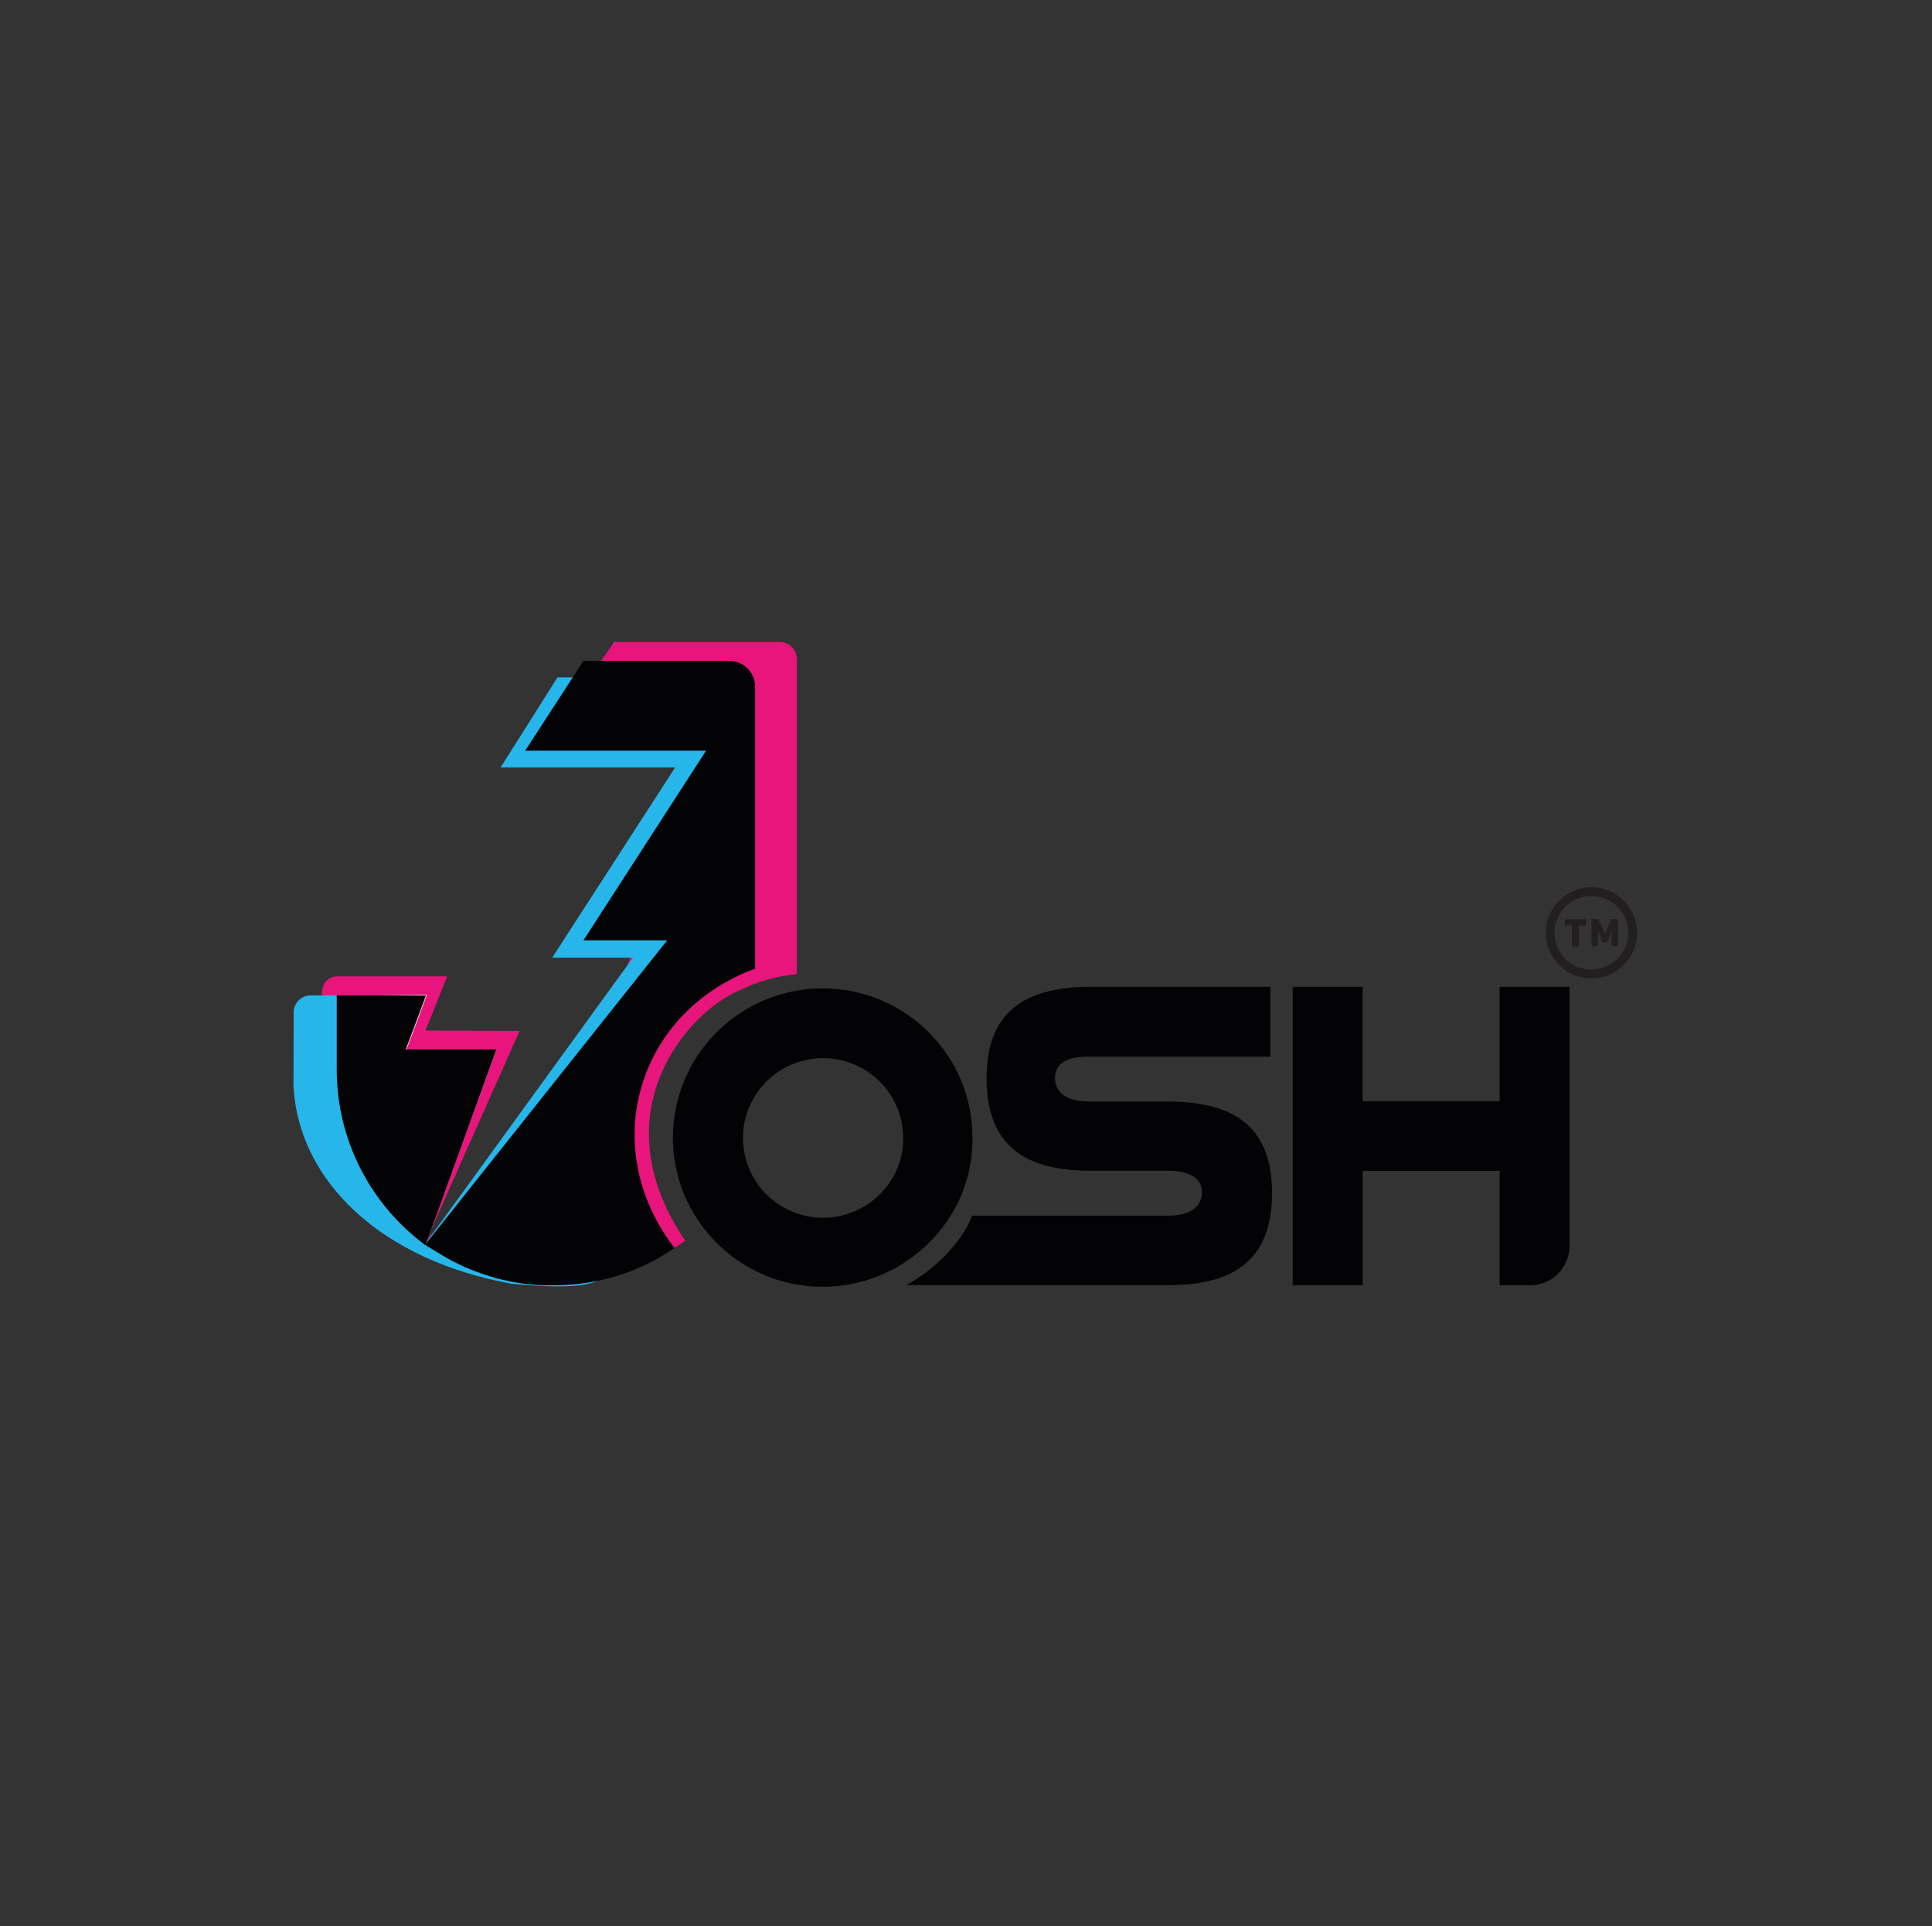 <svg width="316" height="315" viewBox="0 0 316 315" fill="none" xmlns="http://www.w3.org/2000/svg">
<rect x="0" y="0" width="316" height="315" fill="#333333" stroke="none"/>
<g clip-path="url(#clip0_437_921)">
<path fill-rule="evenodd" clip-rule="evenodd" d="M245.29 210.195V191.489H222.875V210.195H211.435V161.394H222.863V180.104H245.278V161.39H256.705V203.801C256.704 205.497 256.028 207.122 254.825 208.321C253.621 209.52 251.989 210.194 250.288 210.195H245.29Z" fill="#030305"/>
<path d="M259.474 150.34C259.466 150.337 259.458 150.335 259.449 150.335C259.441 150.335 259.432 150.337 259.424 150.34H256C255.992 150.34 255.985 150.343 255.979 150.346C255.972 150.35 255.966 150.354 255.961 150.36C255.957 150.366 255.953 150.373 255.951 150.38C255.949 150.387 255.949 150.395 255.95 150.402V151.291C255.95 151.291 255.95 151.32 255.95 151.328C255.96 151.332 255.97 151.332 255.979 151.328H257.091C257.112 151.328 257.125 151.349 257.125 151.366V154.695C257.123 154.702 257.123 154.709 257.125 154.716C257.125 154.716 257.145 154.736 257.154 154.736H258.225C258.245 154.736 258.254 154.711 258.258 154.699V151.353C258.262 151.352 258.266 151.35 258.27 151.35C258.275 151.35 258.279 151.352 258.283 151.353H259.387C259.399 151.358 259.412 151.358 259.424 151.353C259.428 151.337 259.428 151.32 259.424 151.304V150.369C259.426 150.359 259.426 150.35 259.424 150.34H259.474ZM264.576 150.307H263.621C263.598 150.304 263.575 150.309 263.555 150.321C263.535 150.331 263.519 150.348 263.509 150.369L262.513 152.681H262.484L261.458 150.369C261.45 150.348 261.434 150.331 261.415 150.32C261.395 150.309 261.373 150.304 261.35 150.307H260.383C260.333 150.307 260.313 150.307 260.313 150.369V154.666C260.313 154.707 260.313 154.728 260.383 154.728H261.288C261.334 154.728 261.354 154.707 261.354 154.666V152.387H261.384L262.098 154.041C262.109 154.066 262.126 154.087 262.148 154.102C262.17 154.117 262.195 154.126 262.222 154.128H262.733C262.76 154.129 262.786 154.121 262.808 154.106C262.83 154.09 262.845 154.067 262.853 154.041L263.567 152.387H263.6V154.666C263.6 154.707 263.621 154.728 263.667 154.728H264.576C264.584 154.729 264.593 154.729 264.601 154.726C264.609 154.723 264.617 154.719 264.623 154.713C264.629 154.707 264.634 154.699 264.636 154.691C264.639 154.683 264.64 154.674 264.638 154.666V150.369C264.64 150.361 264.639 150.352 264.636 150.344C264.634 150.335 264.629 150.328 264.623 150.322C264.617 150.316 264.609 150.312 264.601 150.309C264.593 150.306 264.584 150.305 264.576 150.307ZM264.576 150.307H263.621C263.598 150.304 263.575 150.309 263.555 150.321C263.535 150.331 263.519 150.348 263.509 150.369L262.513 152.681H262.484L261.458 150.369C261.45 150.348 261.434 150.331 261.415 150.32C261.395 150.309 261.373 150.304 261.35 150.307H260.383C260.333 150.307 260.313 150.307 260.313 150.369V154.666C260.313 154.707 260.313 154.728 260.383 154.728H261.288C261.334 154.728 261.354 154.707 261.354 154.666V152.387H261.384L262.098 154.041C262.109 154.066 262.126 154.087 262.148 154.102C262.17 154.117 262.195 154.126 262.222 154.128H262.733C262.76 154.129 262.786 154.121 262.808 154.106C262.83 154.09 262.845 154.067 262.853 154.041L263.567 152.387H263.6V154.666C263.6 154.707 263.621 154.728 263.667 154.728H264.576C264.584 154.729 264.593 154.729 264.601 154.726C264.609 154.723 264.617 154.719 264.623 154.713C264.629 154.707 264.634 154.699 264.636 154.691C264.639 154.683 264.64 154.674 264.638 154.666V150.369C264.64 150.361 264.639 150.352 264.636 150.344C264.634 150.335 264.629 150.328 264.623 150.322C264.617 150.316 264.609 150.312 264.601 150.309C264.593 150.306 264.584 150.305 264.576 150.307ZM259.474 150.34C259.466 150.337 259.458 150.335 259.449 150.335C259.441 150.335 259.432 150.337 259.424 150.34H256C255.992 150.34 255.985 150.343 255.979 150.346C255.972 150.35 255.966 150.354 255.961 150.36C255.957 150.366 255.953 150.373 255.951 150.38C255.949 150.387 255.949 150.395 255.95 150.402V151.291C255.95 151.291 255.95 151.32 255.95 151.328C255.96 151.332 255.97 151.332 255.979 151.328H257.091C257.112 151.328 257.125 151.349 257.125 151.366V154.695C257.123 154.702 257.123 154.709 257.125 154.716C257.125 154.716 257.145 154.736 257.154 154.736H258.225C258.245 154.736 258.254 154.711 258.258 154.699V151.353C258.262 151.352 258.266 151.35 258.27 151.35C258.275 151.35 258.279 151.352 258.283 151.353H259.387C259.399 151.358 259.412 151.358 259.424 151.353C259.428 151.337 259.428 151.32 259.424 151.304V150.369C259.426 150.359 259.426 150.35 259.424 150.34H259.474ZM259.474 150.34C259.466 150.337 259.458 150.335 259.449 150.335C259.441 150.335 259.432 150.337 259.424 150.34H256C255.992 150.34 255.985 150.343 255.979 150.346C255.972 150.35 255.966 150.354 255.961 150.36C255.957 150.366 255.953 150.373 255.951 150.38C255.949 150.387 255.949 150.395 255.95 150.402V151.291C255.95 151.291 255.95 151.32 255.95 151.328C255.96 151.332 255.97 151.332 255.979 151.328H257.091C257.112 151.328 257.125 151.349 257.125 151.366V154.695C257.123 154.702 257.123 154.709 257.125 154.716C257.125 154.716 257.145 154.736 257.154 154.736H258.225C258.245 154.736 258.254 154.711 258.258 154.699V151.353C258.262 151.352 258.266 151.35 258.27 151.35C258.275 151.35 258.279 151.352 258.283 151.353H259.387C259.399 151.358 259.412 151.358 259.424 151.353C259.428 151.337 259.428 151.32 259.424 151.304V150.369C259.426 150.359 259.426 150.35 259.424 150.34H259.474ZM264.576 150.307H263.621C263.598 150.304 263.575 150.309 263.555 150.321C263.535 150.331 263.519 150.348 263.509 150.369L262.513 152.681H262.484L261.458 150.369C261.45 150.348 261.434 150.331 261.415 150.32C261.395 150.309 261.373 150.304 261.35 150.307H260.383C260.333 150.307 260.313 150.307 260.313 150.369V154.666C260.313 154.707 260.313 154.728 260.383 154.728H261.288C261.334 154.728 261.354 154.707 261.354 154.666V152.387H261.384L262.098 154.041C262.109 154.066 262.126 154.087 262.148 154.102C262.17 154.117 262.195 154.126 262.222 154.128H262.733C262.76 154.129 262.786 154.121 262.808 154.106C262.83 154.09 262.845 154.067 262.853 154.041L263.567 152.387H263.6V154.666C263.6 154.707 263.621 154.728 263.667 154.728H264.576C264.584 154.729 264.593 154.729 264.601 154.726C264.609 154.723 264.617 154.719 264.623 154.713C264.629 154.707 264.634 154.699 264.636 154.691C264.639 154.683 264.64 154.674 264.638 154.666V150.369C264.64 150.361 264.639 150.352 264.636 150.344C264.634 150.335 264.629 150.328 264.623 150.322C264.617 150.316 264.609 150.312 264.601 150.309C264.593 150.306 264.584 150.305 264.576 150.307ZM264.576 150.307H263.621C263.598 150.304 263.575 150.309 263.555 150.321C263.535 150.331 263.519 150.348 263.509 150.369L262.513 152.681H262.484L261.458 150.369C261.45 150.348 261.434 150.331 261.415 150.32C261.395 150.309 261.373 150.304 261.35 150.307H260.383C260.333 150.307 260.313 150.307 260.313 150.369V154.666C260.313 154.707 260.313 154.728 260.383 154.728H261.288C261.334 154.728 261.354 154.707 261.354 154.666V152.387H261.384L262.098 154.041C262.109 154.066 262.126 154.087 262.148 154.102C262.17 154.117 262.195 154.126 262.222 154.128H262.733C262.76 154.129 262.786 154.121 262.808 154.106C262.83 154.09 262.845 154.067 262.853 154.041L263.567 152.387H263.6V154.666C263.6 154.707 263.621 154.728 263.667 154.728H264.576C264.584 154.729 264.593 154.729 264.601 154.726C264.609 154.723 264.617 154.719 264.623 154.713C264.629 154.707 264.634 154.699 264.636 154.691C264.639 154.683 264.64 154.674 264.638 154.666V150.369C264.64 150.361 264.639 150.352 264.636 150.344C264.634 150.335 264.629 150.328 264.623 150.322C264.617 150.316 264.609 150.312 264.601 150.309C264.593 150.306 264.584 150.305 264.576 150.307ZM259.474 150.34C259.466 150.337 259.458 150.335 259.449 150.335C259.441 150.335 259.432 150.337 259.424 150.34H256C255.992 150.34 255.985 150.343 255.979 150.346C255.972 150.35 255.966 150.354 255.961 150.36C255.957 150.366 255.953 150.373 255.951 150.38C255.949 150.387 255.949 150.395 255.95 150.402V151.291C255.95 151.291 255.95 151.32 255.95 151.328C255.96 151.332 255.97 151.332 255.979 151.328H257.091C257.112 151.328 257.125 151.349 257.125 151.366V154.695C257.123 154.702 257.123 154.709 257.125 154.716C257.125 154.716 257.145 154.736 257.154 154.736H258.225C258.245 154.736 258.254 154.711 258.258 154.699V151.353C258.262 151.352 258.266 151.35 258.27 151.35C258.275 151.35 258.279 151.352 258.283 151.353H259.387C259.399 151.358 259.412 151.358 259.424 151.353C259.428 151.337 259.428 151.32 259.424 151.304V150.369C259.426 150.359 259.426 150.35 259.424 150.34H259.474ZM259.474 150.34C259.466 150.337 259.458 150.335 259.449 150.335C259.441 150.335 259.432 150.337 259.424 150.34H256C255.992 150.34 255.985 150.343 255.979 150.346C255.972 150.35 255.966 150.354 255.961 150.36C255.957 150.366 255.953 150.373 255.951 150.38C255.949 150.387 255.949 150.395 255.95 150.402V151.291C255.95 151.291 255.95 151.32 255.95 151.328C255.96 151.332 255.97 151.332 255.979 151.328H257.091C257.112 151.328 257.125 151.349 257.125 151.366V154.695C257.123 154.702 257.123 154.709 257.125 154.716C257.125 154.716 257.145 154.736 257.154 154.736H258.225C258.245 154.736 258.254 154.711 258.258 154.699V151.353C258.262 151.352 258.266 151.35 258.27 151.35C258.275 151.35 258.279 151.352 258.283 151.353H259.387C259.399 151.358 259.412 151.358 259.424 151.353C259.428 151.337 259.428 151.32 259.424 151.304V150.369C259.426 150.359 259.426 150.35 259.424 150.34H259.474ZM264.58 150.34H263.625C263.602 150.338 263.579 150.343 263.559 150.354C263.539 150.364 263.523 150.381 263.513 150.402L262.517 152.714H262.488L261.458 150.369C261.45 150.348 261.434 150.331 261.415 150.32C261.395 150.309 261.373 150.304 261.35 150.307H260.383C260.333 150.307 260.313 150.307 260.313 150.369V154.666C260.313 154.707 260.313 154.728 260.383 154.728H261.288C261.334 154.728 261.354 154.707 261.354 154.666V152.387H261.384L262.098 154.041C262.109 154.066 262.126 154.087 262.148 154.102C262.17 154.117 262.195 154.126 262.222 154.128H262.733C262.76 154.129 262.786 154.121 262.808 154.106C262.83 154.09 262.845 154.067 262.853 154.041L263.567 152.387H263.6V154.666C263.6 154.707 263.621 154.728 263.667 154.728H264.576C264.584 154.729 264.593 154.729 264.601 154.726C264.609 154.723 264.617 154.719 264.623 154.713C264.629 154.707 264.634 154.699 264.636 154.691C264.639 154.683 264.64 154.674 264.638 154.666V150.369C264.64 150.361 264.639 150.352 264.636 150.344C264.634 150.335 264.629 150.328 264.623 150.322C264.617 150.316 264.609 150.312 264.601 150.309C264.593 150.306 264.584 150.305 264.576 150.307L264.58 150.34ZM260.3 158.562C259.107 158.563 257.941 158.211 256.948 157.551C255.956 156.891 255.182 155.953 254.725 154.855C254.268 153.757 254.148 152.549 254.38 151.383C254.613 150.217 255.187 149.146 256.03 148.305C256.873 147.464 257.948 146.891 259.118 146.659C260.288 146.427 261.501 146.546 262.603 147C263.706 147.455 264.648 148.225 265.311 149.213C265.974 150.202 266.327 151.364 266.327 152.553C266.327 154.146 265.693 155.673 264.562 156.8C263.432 157.927 261.899 158.561 260.3 158.562ZM260.3 145.108C258.822 145.108 257.378 145.545 256.149 146.363C254.921 147.181 253.963 148.344 253.397 149.704C252.832 151.064 252.684 152.561 252.972 154.005C253.261 155.449 253.972 156.776 255.017 157.817C256.062 158.857 257.393 159.567 258.843 159.854C260.292 160.141 261.794 159.994 263.159 159.43C264.525 158.867 265.692 157.912 266.513 156.688C267.334 155.464 267.772 154.025 267.772 152.553C267.772 150.578 266.985 148.685 265.583 147.289C264.182 145.893 262.282 145.108 260.3 145.108ZM259.47 150.361C259.462 150.357 259.454 150.355 259.445 150.355C259.437 150.355 259.428 150.357 259.42 150.361H255.996C255.988 150.361 255.981 150.363 255.974 150.367C255.968 150.37 255.962 150.375 255.957 150.381C255.952 150.387 255.949 150.393 255.947 150.4C255.945 150.408 255.945 150.415 255.946 150.423V151.312C255.946 151.312 255.946 151.341 255.946 151.349C255.955 151.352 255.965 151.352 255.975 151.349H257.087C257.108 151.349 257.121 151.37 257.121 151.386V154.716C257.118 154.722 257.118 154.73 257.121 154.736C257.121 154.736 257.141 154.757 257.15 154.757H258.221C258.241 154.757 258.25 154.732 258.254 154.72V151.374C258.258 151.372 258.262 151.371 258.266 151.371C258.271 151.371 258.275 151.372 258.279 151.374H259.383C259.395 151.379 259.408 151.379 259.42 151.374C259.424 151.358 259.424 151.34 259.42 151.324V150.369C259.422 150.359 259.422 150.35 259.42 150.34L259.47 150.361ZM264.576 150.361H263.621C263.598 150.358 263.575 150.363 263.555 150.374C263.535 150.385 263.519 150.402 263.509 150.423L262.513 152.735H262.484L261.458 150.369C261.45 150.348 261.434 150.331 261.415 150.32C261.395 150.309 261.373 150.304 261.35 150.307H260.383C260.333 150.307 260.313 150.307 260.313 150.369V154.666C260.313 154.707 260.313 154.728 260.383 154.728H261.288C261.334 154.728 261.354 154.707 261.354 154.666V152.387H261.384L262.098 154.041C262.109 154.066 262.126 154.087 262.148 154.102C262.17 154.117 262.195 154.126 262.222 154.128H262.733C262.76 154.129 262.786 154.121 262.808 154.106C262.83 154.09 262.845 154.067 262.853 154.041L263.567 152.387H263.6V154.666C263.6 154.707 263.621 154.728 263.667 154.728H264.576C264.584 154.729 264.593 154.729 264.601 154.726C264.609 154.723 264.617 154.719 264.623 154.713C264.629 154.707 264.634 154.699 264.636 154.691C264.639 154.683 264.64 154.674 264.638 154.666V150.369C264.64 150.361 264.639 150.352 264.636 150.344C264.634 150.335 264.629 150.328 264.623 150.322C264.617 150.316 264.609 150.312 264.601 150.309C264.593 150.306 264.584 150.305 264.576 150.307V150.361ZM264.576 150.361H263.621C263.598 150.358 263.575 150.363 263.555 150.374C263.535 150.385 263.519 150.402 263.509 150.423L262.513 152.735H262.484L261.458 150.369C261.45 150.348 261.434 150.331 261.415 150.32C261.395 150.309 261.373 150.304 261.35 150.307H260.383C260.333 150.307 260.313 150.307 260.313 150.369V154.666C260.313 154.707 260.313 154.728 260.383 154.728H261.288C261.334 154.728 261.354 154.707 261.354 154.666V152.387H261.384L262.098 154.041C262.109 154.066 262.126 154.087 262.148 154.102C262.17 154.117 262.195 154.126 262.222 154.128H262.733C262.76 154.129 262.786 154.121 262.808 154.106C262.83 154.09 262.845 154.067 262.853 154.041L263.567 152.387H263.6V154.666C263.6 154.707 263.621 154.728 263.667 154.728H264.576C264.584 154.729 264.593 154.729 264.601 154.726C264.609 154.723 264.617 154.719 264.623 154.713C264.629 154.707 264.634 154.699 264.636 154.691C264.639 154.683 264.64 154.674 264.638 154.666V150.369C264.64 150.361 264.639 150.352 264.636 150.344C264.634 150.335 264.629 150.328 264.623 150.322C264.617 150.316 264.609 150.312 264.601 150.309C264.593 150.306 264.584 150.305 264.576 150.307V150.361ZM259.474 150.394C259.466 150.39 259.458 150.388 259.449 150.388C259.441 150.388 259.432 150.39 259.424 150.394H256C255.992 150.394 255.985 150.396 255.979 150.4C255.972 150.403 255.966 150.408 255.961 150.414C255.957 150.42 255.953 150.426 255.951 150.434C255.949 150.441 255.949 150.448 255.95 150.456V151.345C255.95 151.345 255.95 151.374 255.95 151.382C255.96 151.386 255.97 151.386 255.979 151.382H257.091C257.112 151.382 257.125 151.403 257.125 151.419V154.749C257.123 154.755 257.123 154.763 257.125 154.769C257.125 154.769 257.145 154.79 257.154 154.79H258.225C258.245 154.79 258.254 154.765 258.258 154.753V151.407C258.262 151.405 258.266 151.404 258.27 151.404C258.275 151.404 258.279 151.405 258.283 151.407H259.387C259.399 151.412 259.412 151.412 259.424 151.407C259.428 151.391 259.428 151.374 259.424 151.357V150.369C259.426 150.359 259.426 150.35 259.424 150.34L259.474 150.394ZM259.474 150.394C259.466 150.39 259.458 150.388 259.449 150.388C259.441 150.388 259.432 150.39 259.424 150.394H256C255.992 150.394 255.985 150.396 255.979 150.4C255.972 150.403 255.966 150.408 255.961 150.414C255.957 150.42 255.953 150.426 255.951 150.434C255.949 150.441 255.949 150.448 255.95 150.456V151.345C255.95 151.345 255.95 151.374 255.95 151.382C255.96 151.386 255.97 151.386 255.979 151.382H257.091C257.112 151.382 257.125 151.403 257.125 151.419V154.749C257.123 154.755 257.123 154.763 257.125 154.769C257.125 154.769 257.145 154.79 257.154 154.79H258.225C258.245 154.79 258.254 154.765 258.258 154.753V151.407C258.262 151.405 258.266 151.404 258.27 151.404C258.275 151.404 258.279 151.405 258.283 151.407H259.387C259.399 151.412 259.412 151.412 259.424 151.407C259.428 151.391 259.428 151.374 259.424 151.357V150.369C259.426 150.359 259.426 150.35 259.424 150.34L259.474 150.394ZM264.576 150.361H263.621C263.598 150.358 263.575 150.363 263.555 150.374C263.535 150.385 263.519 150.402 263.509 150.423L262.513 152.735H262.484L261.458 150.369C261.45 150.348 261.434 150.331 261.415 150.32C261.395 150.309 261.373 150.304 261.35 150.307H260.383C260.333 150.307 260.313 150.307 260.313 150.369V154.666C260.313 154.707 260.313 154.728 260.383 154.728H261.288C261.334 154.728 261.354 154.707 261.354 154.666V152.387H261.384L262.098 154.041C262.109 154.066 262.126 154.087 262.148 154.102C262.17 154.117 262.195 154.126 262.222 154.128H262.733C262.76 154.129 262.786 154.121 262.808 154.106C262.83 154.09 262.845 154.067 262.853 154.041L263.567 152.387H263.6V154.666C263.6 154.707 263.621 154.728 263.667 154.728H264.576C264.584 154.729 264.593 154.729 264.601 154.726C264.609 154.723 264.617 154.719 264.623 154.713C264.629 154.707 264.634 154.699 264.636 154.691C264.639 154.683 264.64 154.674 264.638 154.666V150.369C264.64 150.361 264.639 150.352 264.636 150.344C264.634 150.335 264.629 150.328 264.623 150.322C264.617 150.316 264.609 150.312 264.601 150.309C264.593 150.306 264.584 150.305 264.576 150.307V150.361ZM264.576 150.361H263.621C263.598 150.358 263.575 150.363 263.555 150.374C263.535 150.385 263.519 150.402 263.509 150.423L262.513 152.735H262.484L261.458 150.369C261.45 150.348 261.434 150.331 261.415 150.32C261.395 150.309 261.373 150.304 261.35 150.307H260.383C260.333 150.307 260.313 150.307 260.313 150.369V154.666C260.313 154.707 260.313 154.728 260.383 154.728H261.288C261.334 154.728 261.354 154.707 261.354 154.666V152.387H261.384L262.098 154.041C262.109 154.066 262.126 154.087 262.148 154.102C262.17 154.117 262.195 154.126 262.222 154.128H262.733C262.76 154.129 262.786 154.121 262.808 154.106C262.83 154.09 262.845 154.067 262.853 154.041L263.567 152.387H263.6V154.666C263.6 154.707 263.621 154.728 263.667 154.728H264.576C264.584 154.729 264.593 154.729 264.601 154.726C264.609 154.723 264.617 154.719 264.623 154.713C264.629 154.707 264.634 154.699 264.636 154.691C264.639 154.683 264.64 154.674 264.638 154.666V150.369C264.64 150.361 264.639 150.352 264.636 150.344C264.634 150.335 264.629 150.328 264.623 150.322C264.617 150.316 264.609 150.312 264.601 150.309C264.593 150.306 264.584 150.305 264.576 150.307V150.361ZM259.474 150.394C259.466 150.39 259.458 150.388 259.449 150.388C259.441 150.388 259.432 150.39 259.424 150.394H256C255.992 150.394 255.985 150.396 255.979 150.4C255.972 150.403 255.966 150.408 255.961 150.414C255.957 150.42 255.953 150.426 255.951 150.434C255.949 150.441 255.949 150.448 255.95 150.456V151.345C255.95 151.345 255.95 151.374 255.95 151.382C255.96 151.386 255.97 151.386 255.979 151.382H257.091C257.112 151.382 257.125 151.403 257.125 151.419V154.749C257.123 154.755 257.123 154.763 257.125 154.769C257.125 154.769 257.145 154.79 257.154 154.79H258.225C258.245 154.79 258.254 154.765 258.258 154.753V151.407C258.262 151.405 258.266 151.404 258.27 151.404C258.275 151.404 258.279 151.405 258.283 151.407H259.387C259.399 151.412 259.412 151.412 259.424 151.407C259.428 151.391 259.428 151.374 259.424 151.357V150.369C259.426 150.359 259.426 150.35 259.424 150.34L259.474 150.394ZM259.474 150.394C259.466 150.39 259.458 150.388 259.449 150.388C259.441 150.388 259.432 150.39 259.424 150.394H256C255.992 150.394 255.985 150.396 255.979 150.4C255.972 150.403 255.966 150.408 255.961 150.414C255.957 150.42 255.953 150.426 255.951 150.434C255.949 150.441 255.949 150.448 255.95 150.456V151.345C255.95 151.345 255.95 151.374 255.95 151.382C255.96 151.386 255.97 151.386 255.979 151.382H257.091C257.112 151.382 257.125 151.403 257.125 151.419V154.749C257.123 154.755 257.123 154.763 257.125 154.769C257.125 154.769 257.145 154.79 257.154 154.79H258.225C258.245 154.79 258.254 154.765 258.258 154.753V151.407C258.262 151.405 258.266 151.404 258.27 151.404C258.275 151.404 258.279 151.405 258.283 151.407H259.387C259.399 151.412 259.412 151.412 259.424 151.407C259.428 151.391 259.428 151.374 259.424 151.357V150.369C259.426 150.359 259.426 150.35 259.424 150.34L259.474 150.394ZM264.576 150.361H263.621C263.598 150.358 263.575 150.363 263.555 150.374C263.535 150.385 263.519 150.402 263.509 150.423L262.513 152.735H262.484L261.458 150.369C261.45 150.348 261.434 150.331 261.415 150.32C261.395 150.309 261.373 150.304 261.35 150.307H260.383C260.333 150.307 260.313 150.307 260.313 150.369V154.666C260.313 154.707 260.313 154.728 260.383 154.728H261.288C261.334 154.728 261.354 154.707 261.354 154.666V152.387H261.384L262.098 154.041C262.109 154.066 262.126 154.087 262.148 154.102C262.17 154.117 262.195 154.126 262.222 154.128H262.733C262.76 154.129 262.786 154.121 262.808 154.106C262.83 154.09 262.845 154.067 262.853 154.041L263.567 152.387H263.6V154.666C263.6 154.707 263.621 154.728 263.667 154.728H264.576C264.584 154.729 264.593 154.729 264.601 154.726C264.609 154.723 264.617 154.719 264.623 154.713C264.629 154.707 264.634 154.699 264.636 154.691C264.639 154.683 264.64 154.674 264.638 154.666V150.369C264.64 150.361 264.639 150.352 264.636 150.344C264.634 150.335 264.629 150.328 264.623 150.322C264.617 150.316 264.609 150.312 264.601 150.309C264.593 150.306 264.584 150.305 264.576 150.307V150.361ZM259.474 150.394C259.466 150.39 259.458 150.388 259.449 150.388C259.441 150.388 259.432 150.39 259.424 150.394H256C255.992 150.394 255.985 150.396 255.979 150.4C255.972 150.403 255.966 150.408 255.961 150.414C255.957 150.42 255.953 150.426 255.951 150.434C255.949 150.441 255.949 150.448 255.95 150.456V151.345C255.95 151.345 255.95 151.374 255.95 151.382C255.96 151.386 255.97 151.386 255.979 151.382H257.091C257.112 151.382 257.125 151.403 257.125 151.419V154.749C257.123 154.755 257.123 154.763 257.125 154.769C257.125 154.769 257.145 154.79 257.154 154.79H258.225C258.245 154.79 258.254 154.765 258.258 154.753V151.407C258.262 151.405 258.266 151.404 258.27 151.404C258.275 151.404 258.279 151.405 258.283 151.407H259.387C259.399 151.412 259.412 151.412 259.424 151.407C259.428 151.391 259.428 151.374 259.424 151.357V150.369C259.426 150.359 259.426 150.35 259.424 150.34L259.474 150.394ZM264.576 150.361H263.621C263.598 150.358 263.575 150.363 263.555 150.374C263.535 150.385 263.519 150.402 263.509 150.423L262.513 152.735H262.484L261.458 150.369C261.45 150.348 261.434 150.331 261.415 150.32C261.395 150.309 261.373 150.304 261.35 150.307H260.383C260.333 150.307 260.313 150.307 260.313 150.369V154.666C260.313 154.707 260.313 154.728 260.383 154.728H261.288C261.334 154.728 261.354 154.707 261.354 154.666V152.387H261.384L262.098 154.041C262.109 154.066 262.126 154.087 262.148 154.102C262.17 154.117 262.195 154.126 262.222 154.128H262.733C262.76 154.129 262.786 154.121 262.808 154.106C262.83 154.09 262.845 154.067 262.853 154.041L263.567 152.387H263.6V154.666C263.6 154.707 263.621 154.728 263.667 154.728H264.576C264.584 154.729 264.593 154.729 264.601 154.726C264.609 154.723 264.617 154.719 264.623 154.713C264.629 154.707 264.634 154.699 264.636 154.691C264.639 154.683 264.64 154.674 264.638 154.666V150.369C264.64 150.361 264.639 150.352 264.636 150.344C264.634 150.335 264.629 150.328 264.623 150.322C264.617 150.316 264.609 150.312 264.601 150.309C264.593 150.306 264.584 150.305 264.576 150.307V150.361Z" fill="#231F20"/>
<path fill-rule="evenodd" clip-rule="evenodd" d="M191.042 180.145H178.111C173.097 180.145 172.553 177.482 172.553 176.336C172.553 172.813 176.737 172.813 178.111 172.813H207.787V161.386H184.151H185.811H178.431C166.842 161.386 161.412 166.109 161.362 176.241C161.362 186.634 166.759 191.473 178.381 191.473H191.042C195.882 191.473 196.6 193.681 196.6 194.997C196.6 196.146 196.06 198.818 191.042 198.818H159C157.801 202.093 154.194 206.82 148.241 210.179H191.087C202.664 210.195 208.061 205.373 208.061 194.997C208.002 184.872 202.59 180.158 191.042 180.158V180.145Z" fill="#030305"/>
<path d="M130.33 157.18V107.771C130.328 107.038 130.035 106.336 129.516 105.817C128.997 105.298 128.293 105.004 127.557 105H100.46L89.667 120.612H119.94L99.754 151.833H112.801C99.102 181.887 84.03 212.168 75.33 205.762C72.188 203.446 74.33 202.644 72.009 200.464C71.793 200.258 69.668 203.43 69.456 203.227C69.245 203.024 70.951 199.439 70.751 199.24C58.859 187.412 52.487 176.928 52.487 176.957C52.487 177.127 52.52 177.292 52.541 177.462C52.562 177.631 52.587 177.838 52.612 178.024C52.612 178.136 52.641 178.247 52.657 178.355C52.682 178.545 52.712 178.731 52.74 178.917C52.786 179.211 52.836 179.509 52.894 179.798C52.927 179.972 52.956 180.146 52.994 180.319C53.031 180.493 53.06 180.659 53.097 180.828C53.351 181.999 54.721 183.144 55.086 184.265C55.14 184.439 55.202 184.604 55.26 184.778V184.827C55.335 185.03 55.405 185.241 55.484 185.444C55.563 185.646 55.646 185.882 55.729 186.097C55.767 186.196 55.808 186.3 55.85 186.399C55.933 186.61 56.02 186.812 56.103 187.019C56.186 187.226 56.281 187.433 56.373 187.635L56.489 187.896C56.526 187.983 56.568 188.07 56.609 188.157C56.721 188.396 56.837 188.64 56.954 188.88C57.07 189.12 57.224 189.414 57.369 189.679C57.514 189.943 57.647 190.208 57.784 190.464C57.921 190.721 58.103 191.031 58.27 191.291C58.436 191.552 58.602 191.837 58.772 192.119C58.942 192.4 59.158 192.722 59.357 193.016C59.556 193.31 59.743 193.574 59.938 193.843C60.133 194.112 60.353 194.389 60.544 194.67C60.735 194.952 60.959 195.204 61.171 195.464C61.586 195.994 62.035 196.507 62.487 197.003C62.715 197.251 62.944 197.499 63.18 197.743C63.79 198.38 69.373 200.568 70.145 201.258C70.241 201.341 69.423 202.958 69.519 203.041C69.614 203.124 70.664 201.651 70.747 201.734C71.088 202.028 70.166 201.548 71.416 202.346L71.993 202.706C72.765 203.182 71.793 204.311 72.603 204.72C72.954 204.902 73.311 205.08 73.674 205.254C74.755 205.767 75.864 206.223 76.995 206.618L77.65 206.842C78.085 206.985 78.525 207.123 78.97 207.255L79.564 207.421L79.693 207.458L80.199 207.586L80.469 207.652L80.996 207.772C81.448 207.876 81.905 207.971 82.366 208.053L82.843 208.136L83.258 208.206L83.491 208.24C83.657 208.269 83.823 208.289 83.993 208.314L84.408 208.368C84.645 208.397 84.885 208.426 85.13 208.446C85.375 208.467 85.608 208.496 85.853 208.513H85.89C86.056 208.513 86.23 208.541 86.401 208.55H86.645L87.193 208.579H87.505H87.92C88.19 208.579 88.455 208.579 88.725 208.579H89.119H89.813C90.788 208.579 97.575 208.504 98.53 208.405C98.737 208.384 98.945 208.364 99.156 208.335L99.526 208.289L99.941 208.235L100.485 208.153L100.858 208.091C101.095 208.053 102.228 207.4 102.461 207.359C108.654 205.436 112.107 202.967 112.074 202.913C97.853 181.916 112.601 165.439 120.878 162.002C123.825 160.534 127.02 159.625 130.301 159.322L130.33 157.18ZM130.33 114.045V107.804C130.329 107.073 130.038 106.372 129.52 105.855C129.002 105.337 128.299 105.045 127.566 105.041H100.464L89.671 120.629H119.94L99.775 151.816H112.801L69.631 203.099L84.989 168.603L69.593 168.545L73.155 159.674H55.177C53.658 159.674 52.657 160.915 52.657 162.424L52.682 173.392C52.682 183.831 62.91 194.679 70.195 201.126C70.299 201.213 69.365 203.103 69.486 203.194C69.606 203.285 70.71 201.573 70.81 201.66C76.966 206.858 80.091 208.537 88.775 208.537H89.165C105.769 199.025 85.205 157.867 130.309 114.032L130.33 114.045Z" fill="#E8157C"/>
<path d="M69.543 203.587L71.619 197.971L81.166 171.73L66.376 171.928L69.838 162.677L55.065 162.896C55.065 162.983 55.065 163.256 55.065 163.343V175.295C55.07 180.744 56.353 186.117 58.81 190.986C61.268 195.855 64.832 200.085 69.22 203.339C69.274 203.38 69.531 203.546 69.585 203.587H69.543Z" fill="white"/>
<path d="M100.036 175.096C101.702 171.072 104.261 167.476 107.522 164.579C110.782 161.682 114.659 159.558 118.861 158.367V113.536C118.857 112.806 118.566 112.106 118.048 111.589C117.53 111.072 116.829 110.779 116.096 110.773H91.191L81.872 125.517H110.426L90.315 156.63H103.523L69.701 203.239L77.957 171.758H63.097L66.7 162.796H50.802C50.069 162.8 49.368 163.091 48.849 163.607C48.331 164.122 48.038 164.821 48.033 165.551L48 177.631C48.83 193.136 62.283 206.052 83.603 209.943C101.518 211.626 98.301 208.173 104.071 204.062C100.867 200.035 98.802 195.226 98.093 190.135C97.384 185.045 98.055 179.858 100.036 175.112V175.096Z" fill="#26B6EA"/>
<path d="M123.51 112.216V158.416C104.262 165.484 97.608 187.569 110.314 204.091C109.717 204.523 109.096 204.922 108.454 205.286C107.94 205.596 107.52 205.882 107.209 206.043C105.583 206.917 103.889 207.661 102.145 208.268C101.555 208.471 100.962 208.657 100.364 208.83C100.02 208.93 99.675 209.025 99.331 209.112L98.808 209.24C98.284 209.368 97.757 209.48 97.226 209.579C96.993 209.62 96.765 209.666 96.529 209.703L96.155 209.765L95.615 209.844C95.483 209.868 95.346 209.885 95.2 209.902L94.835 209.947L94.212 210.017C93.266 210.112 92.311 210.17 91.34 210.187H90.651H90.257H89.46C89.314 210.187 89.177 210.187 89.044 210.187H88.737L88.189 210.158H87.949L87.438 210.121H87.405L86.687 210.055C86.442 210.034 86.205 210.005 85.969 209.972C85.827 209.972 85.686 209.943 85.553 209.918C85.421 209.893 85.217 209.877 85.051 209.848L84.823 209.815L84.408 209.744L83.935 209.662C83.478 209.579 83.021 209.484 82.573 209.38C82.395 209.347 82.224 209.302 82.05 209.261L81.784 209.198L81.278 209.07L81.149 209.033L80.56 208.868C80.12 208.739 79.68 208.603 79.248 208.454L78.601 208.231C77.47 207.838 76.362 207.385 75.28 206.874L74.213 206.349C73.412 205.935 72.627 205.493 71.864 205.017L71.291 204.662C70.722 204.298 70.091 203.983 69.547 203.586L69.369 203.458C69.041 203.218 69.489 203.615 69.489 203.615L109.127 153.788H95.429L115.486 122.771H85.898L94.486 109.536L95.424 108.089H119.301C120.414 108.095 121.48 108.539 122.268 109.323C123.056 110.107 123.502 111.169 123.51 112.278V112.216Z" fill="#030305"/>
<path d="M69.576 203.608L71.652 198L81.199 171.622H66.384L69.68 162.797H55.077C55.077 162.88 55.077 162.962 55.077 163.049V174.985C55.081 180.48 56.358 185.9 58.81 190.823C61.261 195.745 64.821 200.037 69.211 203.364L69.581 203.608H69.576Z" fill="#030305"/>
<path fill-rule="evenodd" clip-rule="evenodd" d="M143.862 195.361C141.716 197.488 138.897 198.809 135.883 199.1C132.87 199.39 129.849 198.632 127.334 196.954C124.818 195.276 122.964 192.782 122.085 189.896C121.207 187.01 121.359 183.909 122.515 181.122C123.671 178.335 125.761 176.032 128.428 174.606C131.095 173.18 134.176 172.719 137.147 173.3C140.117 173.882 142.794 175.47 144.722 177.795C146.649 180.121 147.71 183.039 147.722 186.055C147.747 187.786 147.418 189.504 146.754 191.105C146.091 192.704 145.106 194.153 143.862 195.361ZM151.881 168.801C148.455 165.385 144.088 163.057 139.334 162.115C134.58 161.173 129.652 161.658 125.174 163.508C120.696 165.358 116.871 168.491 114.181 172.509C111.491 176.527 110.059 181.25 110.065 186.079C110.072 190.909 111.517 195.628 114.217 199.639C116.917 203.65 120.751 206.773 125.234 208.611C129.716 210.449 134.646 210.921 139.397 209.966C144.149 209.011 148.51 206.673 151.927 203.247C154.224 201.012 156.04 198.335 157.266 195.378C158.491 192.421 159.1 189.246 159.054 186.047C159.062 182.843 158.433 179.669 157.202 176.708C155.97 173.748 154.162 171.06 151.881 168.801Z" fill="#030305"/>
</g>
<defs>
<clipPath id="clip0_437_921">
<rect width="220" height="105.46" fill="white" transform="translate(48 105)"/>
</clipPath>
</defs>
</svg>
